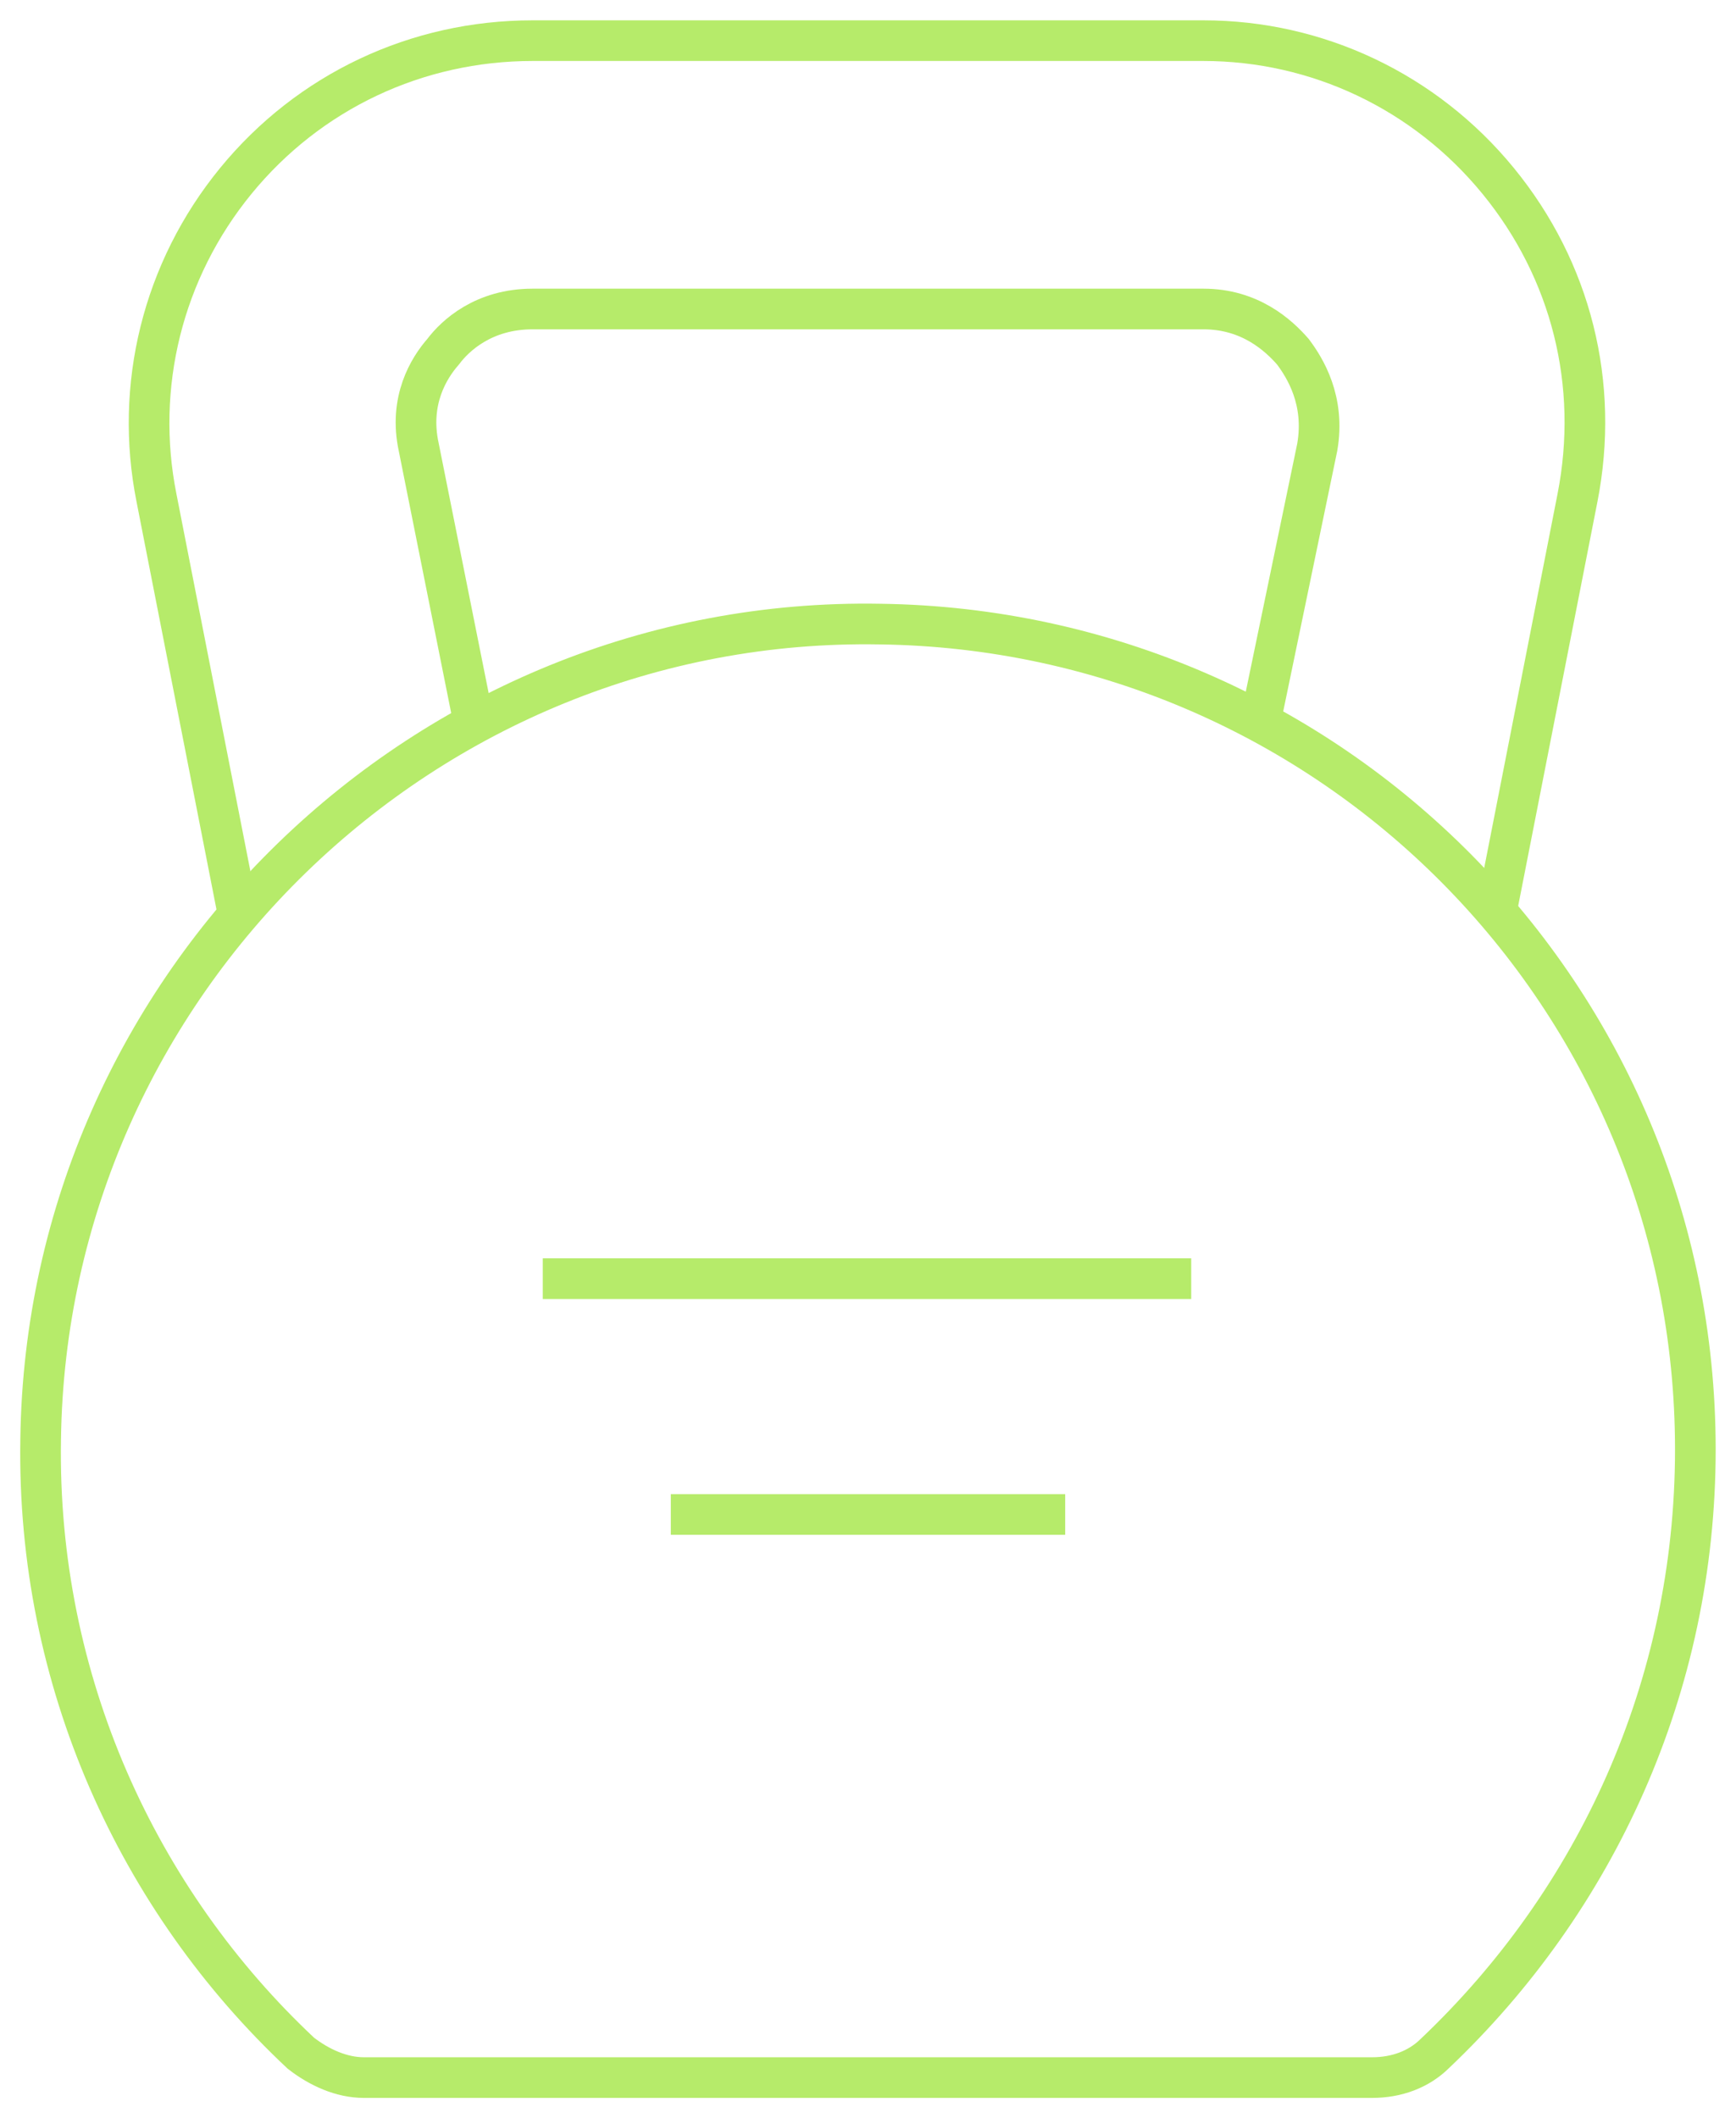 <?xml version="1.0" encoding="utf-8"?>
<!-- Generator: Adobe Illustrator 27.8.0, SVG Export Plug-In . SVG Version: 6.00 Build 0)  -->
<svg version="1.1" id="Layer_2_00000180341737612147909400000002489822036479177910_"
	 xmlns="http://www.w3.org/2000/svg" xmlns:xlink="http://www.w3.org/1999/xlink" x="0px" y="0px" viewBox="0 0 85.4 104.2"
	 style="enable-background:new 0 0 85.4 104.2;" xml:space="preserve">
<style type="text/css">
	.st0{fill:none;stroke:#B6EB6A;stroke-width:2;stroke-miterlimit:10;}
</style>
<g id="Layer_1-2">
	<g id="g1497">
		<g id="g1499">
			<g id="g1501">
				<g id="g1507">
					<path id="path1509" class="st0" d="M14.8,101c-8-7.5-13-18.3-12.8-30.2c0.3-22.4,18.9-40.5,41.3-40.1
						C65.5,31,83.4,49,83.4,71.3c0,11.7-4.9,22.2-12.8,29.7c-0.8,0.8-1.9,1.2-3.1,1.2H17.9C16.8,102.2,15.7,101.7,14.8,101L14.8,101
						z"/>
				</g>
				<g id="g1511">
					<path id="path1513" class="st0" d="M26.7,62.9h31.9"/>
				</g>
				<g id="g1515">
					<path id="path1517" class="st0" d="M33,74.5h19.4"/>
				</g>
				<g id="g1519">
					<path id="path1521" class="st0" d="M23.3,35.5L20.6,22c-0.5-2.3,0.5-3.9,1.2-4.7c0.6-0.8,2-2.1,4.4-2.1h33
						c2.3,0,3.7,1.3,4.4,2.1c0.6,0.8,1.6,2.4,1.2,4.7L62,35.5 M73.6,44.9l4-20.4c1.1-5.6-0.3-11.2-3.9-15.6C70.1,4.5,64.8,2,59.2,2
						h-33c-5.7,0-11,2.5-14.6,6.9c-3.6,4.4-5,10.1-3.9,15.6l4,20.4"/>
				</g>
			</g>
		</g>
	</g>
</g>
</svg>
